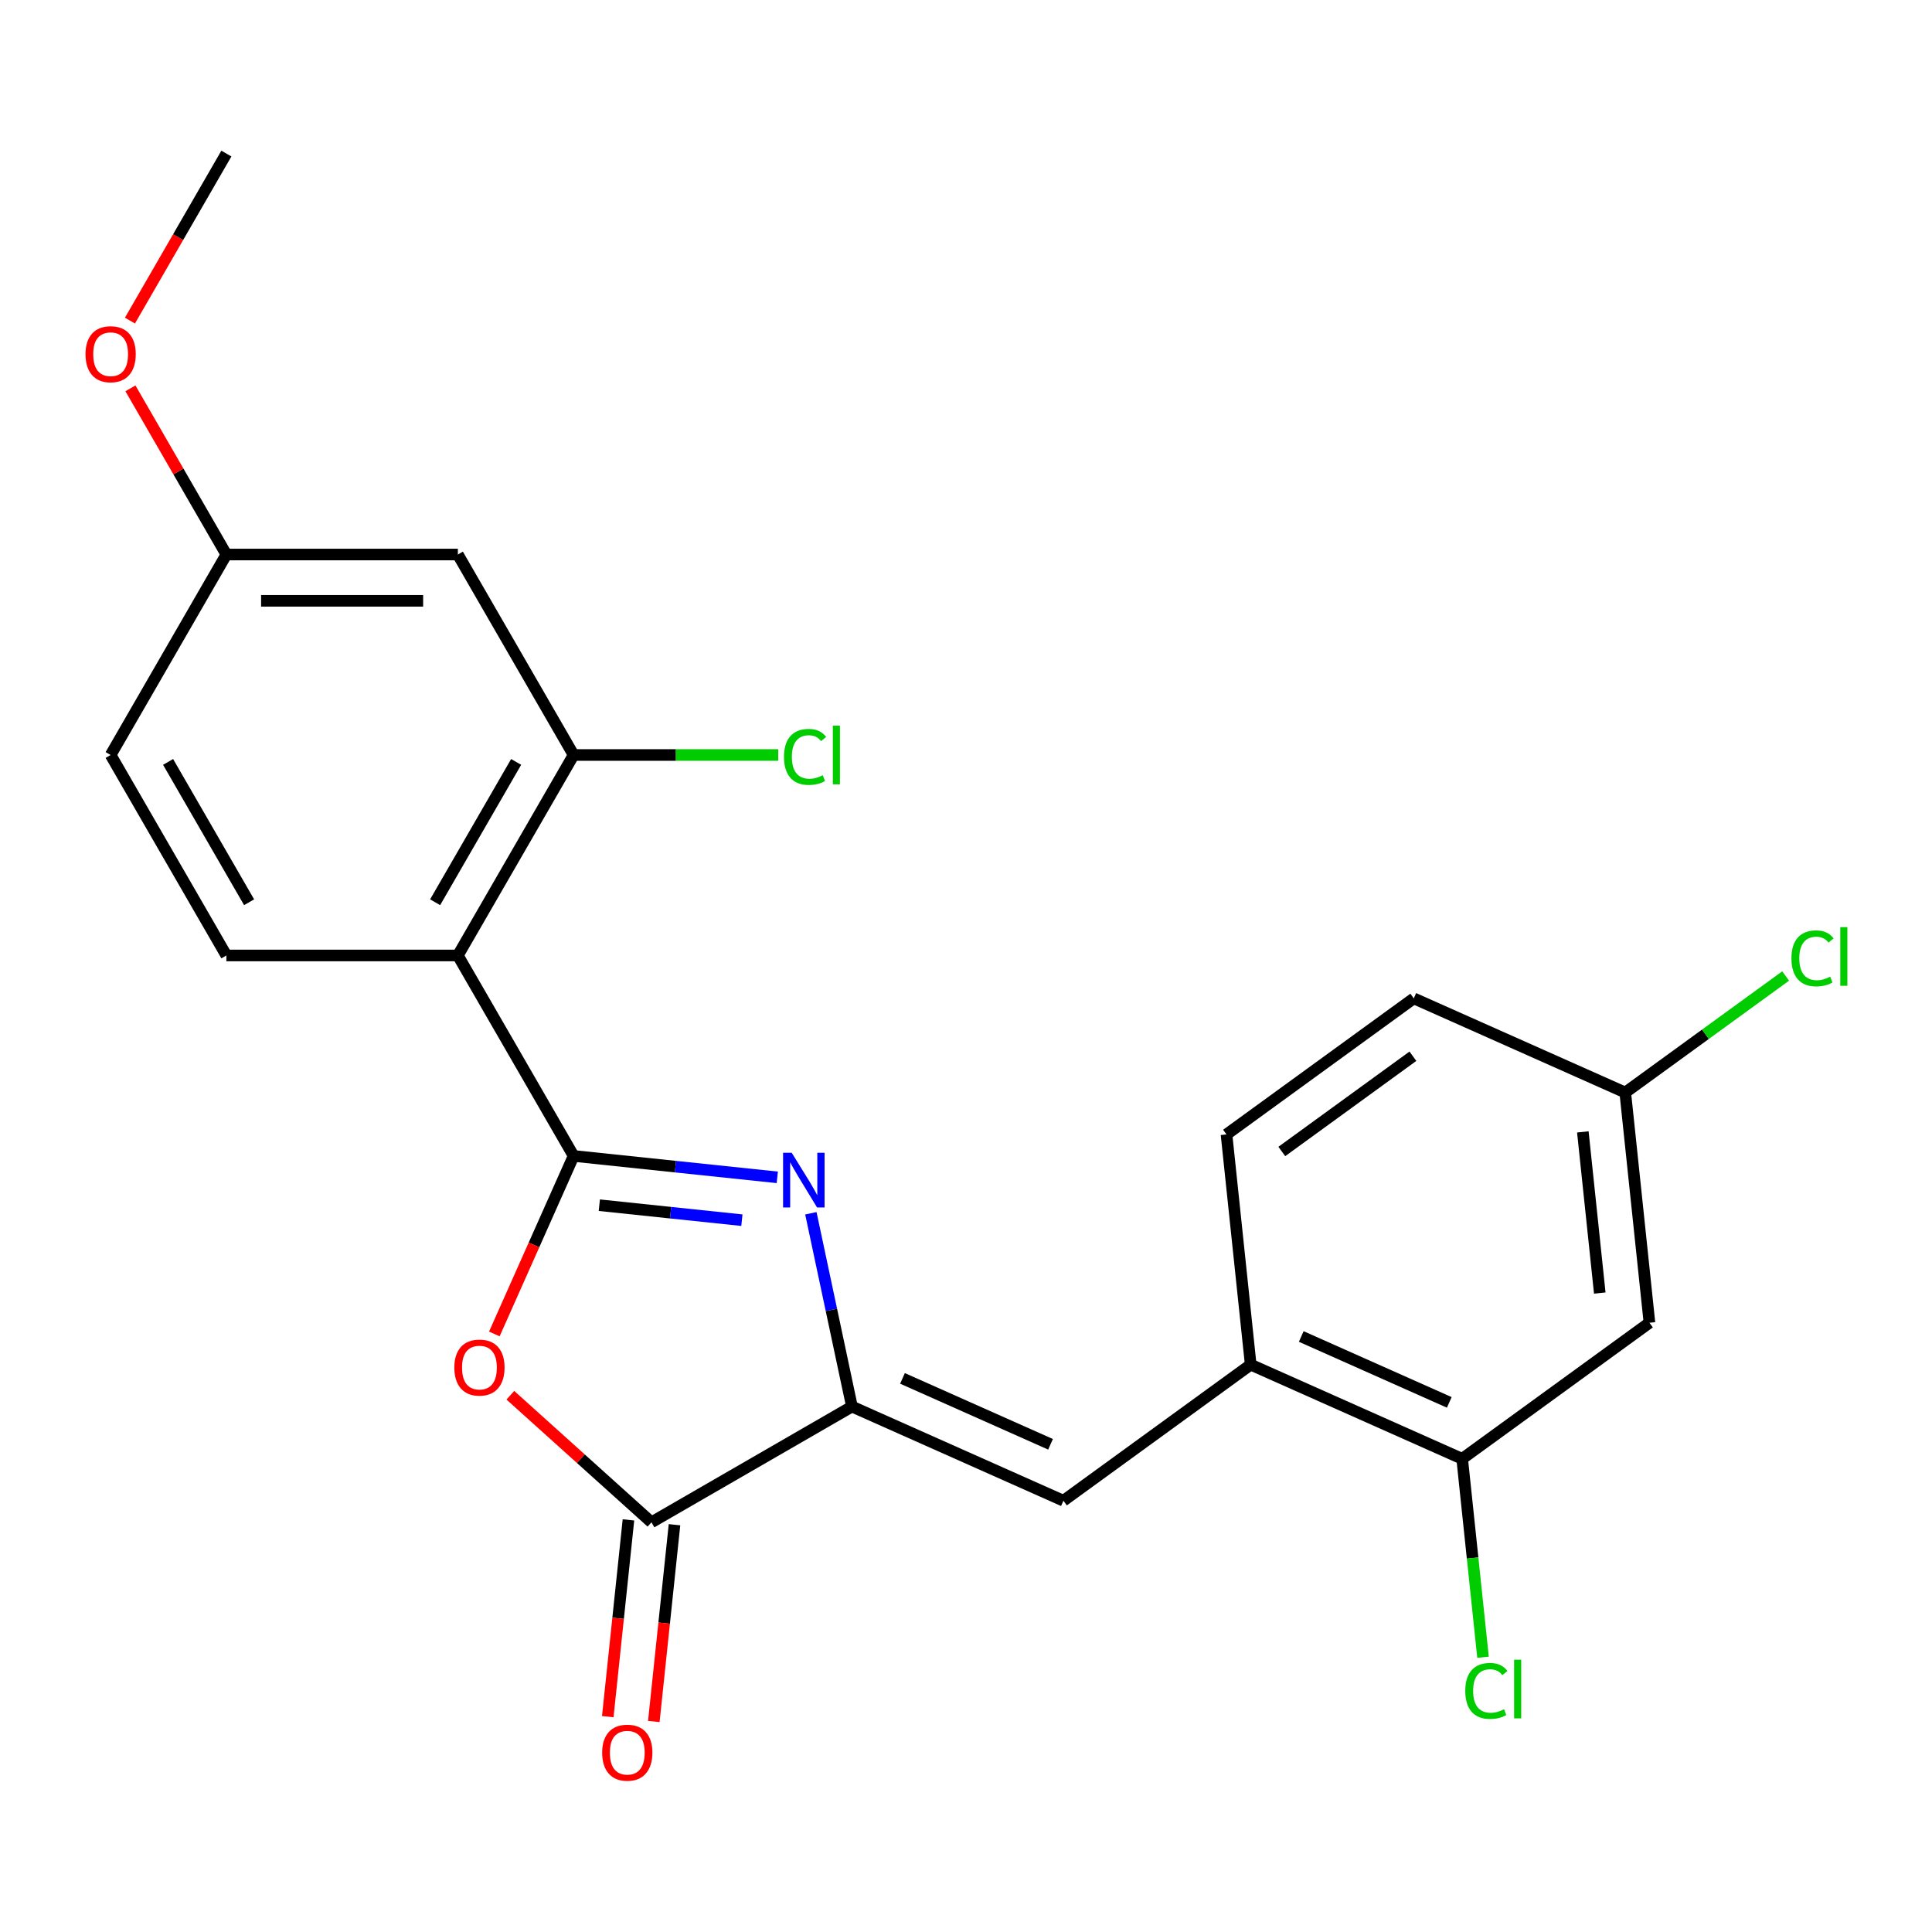 <?xml version='1.0' encoding='iso-8859-1'?>
<svg version='1.1' baseProfile='full'
              xmlns='http://www.w3.org/2000/svg'
                      xmlns:rdkit='http://www.rdkit.org/xml'
                      xmlns:xlink='http://www.w3.org/1999/xlink'
                  xml:space='preserve'
width='1000px' height='1000px' viewBox='0 0 1000 1000'>
<!-- END OF HEADER -->
<rect style='opacity:1.0;fill:#FFFFFF;stroke:none' width='1000' height='1000' x='0' y='0'> </rect>
<path class='bond-0' d='M 296.895,598.312 L 349.608,603.853' style='fill:none;fill-rule:evenodd;stroke:#000000;stroke-width:6px;stroke-linecap:butt;stroke-linejoin:miter;stroke-opacity:1' />
<path class='bond-0' d='M 349.608,603.853 L 402.32,609.393' style='fill:none;fill-rule:evenodd;stroke:#0000FF;stroke-width:6px;stroke-linecap:butt;stroke-linejoin:miter;stroke-opacity:1' />
<path class='bond-0' d='M 310.204,623.807 L 347.103,627.685' style='fill:none;fill-rule:evenodd;stroke:#000000;stroke-width:6px;stroke-linecap:butt;stroke-linejoin:miter;stroke-opacity:1' />
<path class='bond-0' d='M 347.103,627.685 L 384.002,631.563' style='fill:none;fill-rule:evenodd;stroke:#0000FF;stroke-width:6px;stroke-linecap:butt;stroke-linejoin:miter;stroke-opacity:1' />
<path class='bond-2' d='M 296.895,598.312 L 276.383,644.384' style='fill:none;fill-rule:evenodd;stroke:#000000;stroke-width:6px;stroke-linecap:butt;stroke-linejoin:miter;stroke-opacity:1' />
<path class='bond-2' d='M 276.383,644.384 L 255.871,690.455' style='fill:none;fill-rule:evenodd;stroke:#FF0000;stroke-width:6px;stroke-linecap:butt;stroke-linejoin:miter;stroke-opacity:1' />
<path class='bond-3' d='M 296.895,598.312 L 236.987,494.548' style='fill:none;fill-rule:evenodd;stroke:#000000;stroke-width:6px;stroke-linecap:butt;stroke-linejoin:miter;stroke-opacity:1' />
<path class='bond-1' d='M 419.702,627.992 L 430.335,678.014' style='fill:none;fill-rule:evenodd;stroke:#0000FF;stroke-width:6px;stroke-linecap:butt;stroke-linejoin:miter;stroke-opacity:1' />
<path class='bond-1' d='M 430.335,678.014 L 440.967,728.035' style='fill:none;fill-rule:evenodd;stroke:#000000;stroke-width:6px;stroke-linecap:butt;stroke-linejoin:miter;stroke-opacity:1' />
<path class='bond-5' d='M 440.967,728.035 L 550.425,776.769' style='fill:none;fill-rule:evenodd;stroke:#000000;stroke-width:6px;stroke-linecap:butt;stroke-linejoin:miter;stroke-opacity:1' />
<path class='bond-5' d='M 467.133,713.454 L 543.753,747.567' style='fill:none;fill-rule:evenodd;stroke:#000000;stroke-width:6px;stroke-linecap:butt;stroke-linejoin:miter;stroke-opacity:1' />
<path class='bond-23' d='M 440.967,728.035 L 337.203,787.944' style='fill:none;fill-rule:evenodd;stroke:#000000;stroke-width:6px;stroke-linecap:butt;stroke-linejoin:miter;stroke-opacity:1' />
<path class='bond-4' d='M 264.157,722.173 L 300.68,755.058' style='fill:none;fill-rule:evenodd;stroke:#FF0000;stroke-width:6px;stroke-linecap:butt;stroke-linejoin:miter;stroke-opacity:1' />
<path class='bond-4' d='M 300.68,755.058 L 337.203,787.944' style='fill:none;fill-rule:evenodd;stroke:#000000;stroke-width:6px;stroke-linecap:butt;stroke-linejoin:miter;stroke-opacity:1' />
<path class='bond-6' d='M 236.987,494.548 L 296.895,390.784' style='fill:none;fill-rule:evenodd;stroke:#000000;stroke-width:6px;stroke-linecap:butt;stroke-linejoin:miter;stroke-opacity:1' />
<path class='bond-6' d='M 225.22,467.002 L 267.156,394.367' style='fill:none;fill-rule:evenodd;stroke:#000000;stroke-width:6px;stroke-linecap:butt;stroke-linejoin:miter;stroke-opacity:1' />
<path class='bond-9' d='M 236.987,494.548 L 117.17,494.548' style='fill:none;fill-rule:evenodd;stroke:#000000;stroke-width:6px;stroke-linecap:butt;stroke-linejoin:miter;stroke-opacity:1' />
<path class='bond-12' d='M 325.287,786.691 L 319.935,837.614' style='fill:none;fill-rule:evenodd;stroke:#000000;stroke-width:6px;stroke-linecap:butt;stroke-linejoin:miter;stroke-opacity:1' />
<path class='bond-12' d='M 319.935,837.614 L 314.582,888.536' style='fill:none;fill-rule:evenodd;stroke:#FF0000;stroke-width:6px;stroke-linecap:butt;stroke-linejoin:miter;stroke-opacity:1' />
<path class='bond-12' d='M 349.119,789.196 L 343.767,840.119' style='fill:none;fill-rule:evenodd;stroke:#000000;stroke-width:6px;stroke-linecap:butt;stroke-linejoin:miter;stroke-opacity:1' />
<path class='bond-12' d='M 343.767,840.119 L 338.414,891.041' style='fill:none;fill-rule:evenodd;stroke:#FF0000;stroke-width:6px;stroke-linecap:butt;stroke-linejoin:miter;stroke-opacity:1' />
<path class='bond-7' d='M 550.425,776.769 L 647.359,706.343' style='fill:none;fill-rule:evenodd;stroke:#000000;stroke-width:6px;stroke-linecap:butt;stroke-linejoin:miter;stroke-opacity:1' />
<path class='bond-10' d='M 296.895,390.784 L 236.987,287.019' style='fill:none;fill-rule:evenodd;stroke:#000000;stroke-width:6px;stroke-linecap:butt;stroke-linejoin:miter;stroke-opacity:1' />
<path class='bond-16' d='M 296.895,390.784 L 349.846,390.784' style='fill:none;fill-rule:evenodd;stroke:#000000;stroke-width:6px;stroke-linecap:butt;stroke-linejoin:miter;stroke-opacity:1' />
<path class='bond-16' d='M 349.846,390.784 L 402.797,390.784' style='fill:none;fill-rule:evenodd;stroke:#00CC00;stroke-width:6px;stroke-linecap:butt;stroke-linejoin:miter;stroke-opacity:1' />
<path class='bond-8' d='M 647.359,706.343 L 756.817,755.076' style='fill:none;fill-rule:evenodd;stroke:#000000;stroke-width:6px;stroke-linecap:butt;stroke-linejoin:miter;stroke-opacity:1' />
<path class='bond-8' d='M 673.525,691.761 L 750.145,725.875' style='fill:none;fill-rule:evenodd;stroke:#000000;stroke-width:6px;stroke-linecap:butt;stroke-linejoin:miter;stroke-opacity:1' />
<path class='bond-13' d='M 647.359,706.343 L 634.835,587.182' style='fill:none;fill-rule:evenodd;stroke:#000000;stroke-width:6px;stroke-linecap:butt;stroke-linejoin:miter;stroke-opacity:1' />
<path class='bond-11' d='M 756.817,755.076 L 853.751,684.65' style='fill:none;fill-rule:evenodd;stroke:#000000;stroke-width:6px;stroke-linecap:butt;stroke-linejoin:miter;stroke-opacity:1' />
<path class='bond-17' d='M 756.817,755.076 L 762.215,806.429' style='fill:none;fill-rule:evenodd;stroke:#000000;stroke-width:6px;stroke-linecap:butt;stroke-linejoin:miter;stroke-opacity:1' />
<path class='bond-17' d='M 762.215,806.429 L 767.612,857.781' style='fill:none;fill-rule:evenodd;stroke:#00CC00;stroke-width:6px;stroke-linecap:butt;stroke-linejoin:miter;stroke-opacity:1' />
<path class='bond-18' d='M 117.17,494.548 L 57.262,390.784' style='fill:none;fill-rule:evenodd;stroke:#000000;stroke-width:6px;stroke-linecap:butt;stroke-linejoin:miter;stroke-opacity:1' />
<path class='bond-18' d='M 128.937,467.002 L 87.001,394.367' style='fill:none;fill-rule:evenodd;stroke:#000000;stroke-width:6px;stroke-linecap:butt;stroke-linejoin:miter;stroke-opacity:1' />
<path class='bond-24' d='M 236.987,287.019 L 117.17,287.019' style='fill:none;fill-rule:evenodd;stroke:#000000;stroke-width:6px;stroke-linecap:butt;stroke-linejoin:miter;stroke-opacity:1' />
<path class='bond-24' d='M 219.014,310.982 L 135.143,310.982' style='fill:none;fill-rule:evenodd;stroke:#000000;stroke-width:6px;stroke-linecap:butt;stroke-linejoin:miter;stroke-opacity:1' />
<path class='bond-25' d='M 853.751,684.65 L 841.227,565.489' style='fill:none;fill-rule:evenodd;stroke:#000000;stroke-width:6px;stroke-linecap:butt;stroke-linejoin:miter;stroke-opacity:1' />
<path class='bond-25' d='M 828.04,669.281 L 819.273,585.868' style='fill:none;fill-rule:evenodd;stroke:#000000;stroke-width:6px;stroke-linecap:butt;stroke-linejoin:miter;stroke-opacity:1' />
<path class='bond-19' d='M 634.835,587.182 L 731.769,516.755' style='fill:none;fill-rule:evenodd;stroke:#000000;stroke-width:6px;stroke-linecap:butt;stroke-linejoin:miter;stroke-opacity:1' />
<path class='bond-19' d='M 663.46,596.005 L 731.314,546.706' style='fill:none;fill-rule:evenodd;stroke:#000000;stroke-width:6px;stroke-linecap:butt;stroke-linejoin:miter;stroke-opacity:1' />
<path class='bond-14' d='M 841.227,565.489 L 731.769,516.755' style='fill:none;fill-rule:evenodd;stroke:#000000;stroke-width:6px;stroke-linecap:butt;stroke-linejoin:miter;stroke-opacity:1' />
<path class='bond-20' d='M 841.227,565.489 L 882.736,535.331' style='fill:none;fill-rule:evenodd;stroke:#000000;stroke-width:6px;stroke-linecap:butt;stroke-linejoin:miter;stroke-opacity:1' />
<path class='bond-20' d='M 882.736,535.331 L 924.245,505.173' style='fill:none;fill-rule:evenodd;stroke:#00CC00;stroke-width:6px;stroke-linecap:butt;stroke-linejoin:miter;stroke-opacity:1' />
<path class='bond-15' d='M 117.17,287.019 L 57.262,390.784' style='fill:none;fill-rule:evenodd;stroke:#000000;stroke-width:6px;stroke-linecap:butt;stroke-linejoin:miter;stroke-opacity:1' />
<path class='bond-21' d='M 117.17,287.019 L 92.341,244.015' style='fill:none;fill-rule:evenodd;stroke:#000000;stroke-width:6px;stroke-linecap:butt;stroke-linejoin:miter;stroke-opacity:1' />
<path class='bond-21' d='M 92.341,244.015 L 67.513,201.01' style='fill:none;fill-rule:evenodd;stroke:#FF0000;stroke-width:6px;stroke-linecap:butt;stroke-linejoin:miter;stroke-opacity:1' />
<path class='bond-22' d='M 67.259,165.939 L 92.214,122.715' style='fill:none;fill-rule:evenodd;stroke:#FF0000;stroke-width:6px;stroke-linecap:butt;stroke-linejoin:miter;stroke-opacity:1' />
<path class='bond-22' d='M 92.214,122.715 L 117.17,79.49' style='fill:none;fill-rule:evenodd;stroke:#000000;stroke-width:6px;stroke-linecap:butt;stroke-linejoin:miter;stroke-opacity:1' />
<path  class='atom-1' d='M 409.796 596.677
L 419.076 611.677
Q 419.996 613.157, 421.476 615.837
Q 422.956 618.517, 423.036 618.677
L 423.036 596.677
L 426.796 596.677
L 426.796 624.997
L 422.916 624.997
L 412.956 608.597
Q 411.796 606.677, 410.556 604.477
Q 409.356 602.277, 408.996 601.597
L 408.996 624.997
L 405.316 624.997
L 405.316 596.677
L 409.796 596.677
' fill='#0000FF'/>
<path  class='atom-3' d='M 235.161 707.851
Q 235.161 701.051, 238.521 697.251
Q 241.881 693.451, 248.161 693.451
Q 254.441 693.451, 257.801 697.251
Q 261.161 701.051, 261.161 707.851
Q 261.161 714.731, 257.761 718.651
Q 254.361 722.531, 248.161 722.531
Q 241.921 722.531, 238.521 718.651
Q 235.161 714.771, 235.161 707.851
M 248.161 719.331
Q 252.481 719.331, 254.801 716.451
Q 257.161 713.531, 257.161 707.851
Q 257.161 702.291, 254.801 699.491
Q 252.481 696.651, 248.161 696.651
Q 243.841 696.651, 241.481 699.451
Q 239.161 702.251, 239.161 707.851
Q 239.161 713.571, 241.481 716.451
Q 243.841 719.331, 248.161 719.331
' fill='#FF0000'/>
<path  class='atom-13' d='M 311.678 907.184
Q 311.678 900.384, 315.038 896.584
Q 318.398 892.784, 324.678 892.784
Q 330.958 892.784, 334.318 896.584
Q 337.678 900.384, 337.678 907.184
Q 337.678 914.064, 334.278 917.984
Q 330.878 921.864, 324.678 921.864
Q 318.438 921.864, 315.038 917.984
Q 311.678 914.104, 311.678 907.184
M 324.678 918.664
Q 328.998 918.664, 331.318 915.784
Q 333.678 912.864, 333.678 907.184
Q 333.678 901.624, 331.318 898.824
Q 328.998 895.984, 324.678 895.984
Q 320.358 895.984, 317.998 898.784
Q 315.678 901.584, 315.678 907.184
Q 315.678 912.904, 317.998 915.784
Q 320.358 918.664, 324.678 918.664
' fill='#FF0000'/>
<path  class='atom-17' d='M 405.792 391.764
Q 405.792 384.724, 409.072 381.044
Q 412.392 377.324, 418.672 377.324
Q 424.512 377.324, 427.632 381.444
L 424.992 383.604
Q 422.712 380.604, 418.672 380.604
Q 414.392 380.604, 412.112 383.484
Q 409.872 386.324, 409.872 391.764
Q 409.872 397.364, 412.192 400.244
Q 414.552 403.124, 419.112 403.124
Q 422.232 403.124, 425.872 401.244
L 426.992 404.244
Q 425.512 405.204, 423.272 405.764
Q 421.032 406.324, 418.552 406.324
Q 412.392 406.324, 409.072 402.564
Q 405.792 398.804, 405.792 391.764
' fill='#00CC00'/>
<path  class='atom-17' d='M 431.072 375.604
L 434.752 375.604
L 434.752 405.964
L 431.072 405.964
L 431.072 375.604
' fill='#00CC00'/>
<path  class='atom-18' d='M 758.422 875.217
Q 758.422 868.177, 761.702 864.497
Q 765.022 860.777, 771.302 860.777
Q 777.142 860.777, 780.262 864.897
L 777.622 867.057
Q 775.342 864.057, 771.302 864.057
Q 767.022 864.057, 764.742 866.937
Q 762.502 869.777, 762.502 875.217
Q 762.502 880.817, 764.822 883.697
Q 767.182 886.577, 771.742 886.577
Q 774.862 886.577, 778.502 884.697
L 779.622 887.697
Q 778.142 888.657, 775.902 889.217
Q 773.662 889.777, 771.182 889.777
Q 765.022 889.777, 761.702 886.017
Q 758.422 882.257, 758.422 875.217
' fill='#00CC00'/>
<path  class='atom-18' d='M 783.702 859.057
L 787.382 859.057
L 787.382 889.417
L 783.702 889.417
L 783.702 859.057
' fill='#00CC00'/>
<path  class='atom-21' d='M 927.241 496.043
Q 927.241 489.003, 930.521 485.323
Q 933.841 481.603, 940.121 481.603
Q 945.961 481.603, 949.081 485.723
L 946.441 487.883
Q 944.161 484.883, 940.121 484.883
Q 935.841 484.883, 933.561 487.763
Q 931.321 490.603, 931.321 496.043
Q 931.321 501.643, 933.641 504.523
Q 936.001 507.403, 940.561 507.403
Q 943.681 507.403, 947.321 505.523
L 948.441 508.523
Q 946.961 509.483, 944.721 510.043
Q 942.481 510.603, 940.001 510.603
Q 933.841 510.603, 930.521 506.843
Q 927.241 503.083, 927.241 496.043
' fill='#00CC00'/>
<path  class='atom-21' d='M 952.521 479.883
L 956.201 479.883
L 956.201 510.243
L 952.521 510.243
L 952.521 479.883
' fill='#00CC00'/>
<path  class='atom-22' d='M 44.262 183.335
Q 44.262 176.535, 47.622 172.735
Q 50.982 168.935, 57.262 168.935
Q 63.542 168.935, 66.902 172.735
Q 70.262 176.535, 70.262 183.335
Q 70.262 190.215, 66.862 194.135
Q 63.462 198.015, 57.262 198.015
Q 51.022 198.015, 47.622 194.135
Q 44.262 190.255, 44.262 183.335
M 57.262 194.815
Q 61.582 194.815, 63.902 191.935
Q 66.262 189.015, 66.262 183.335
Q 66.262 177.775, 63.902 174.975
Q 61.582 172.135, 57.262 172.135
Q 52.942 172.135, 50.582 174.935
Q 48.262 177.735, 48.262 183.335
Q 48.262 189.055, 50.582 191.935
Q 52.942 194.815, 57.262 194.815
' fill='#FF0000'/>
</svg>
